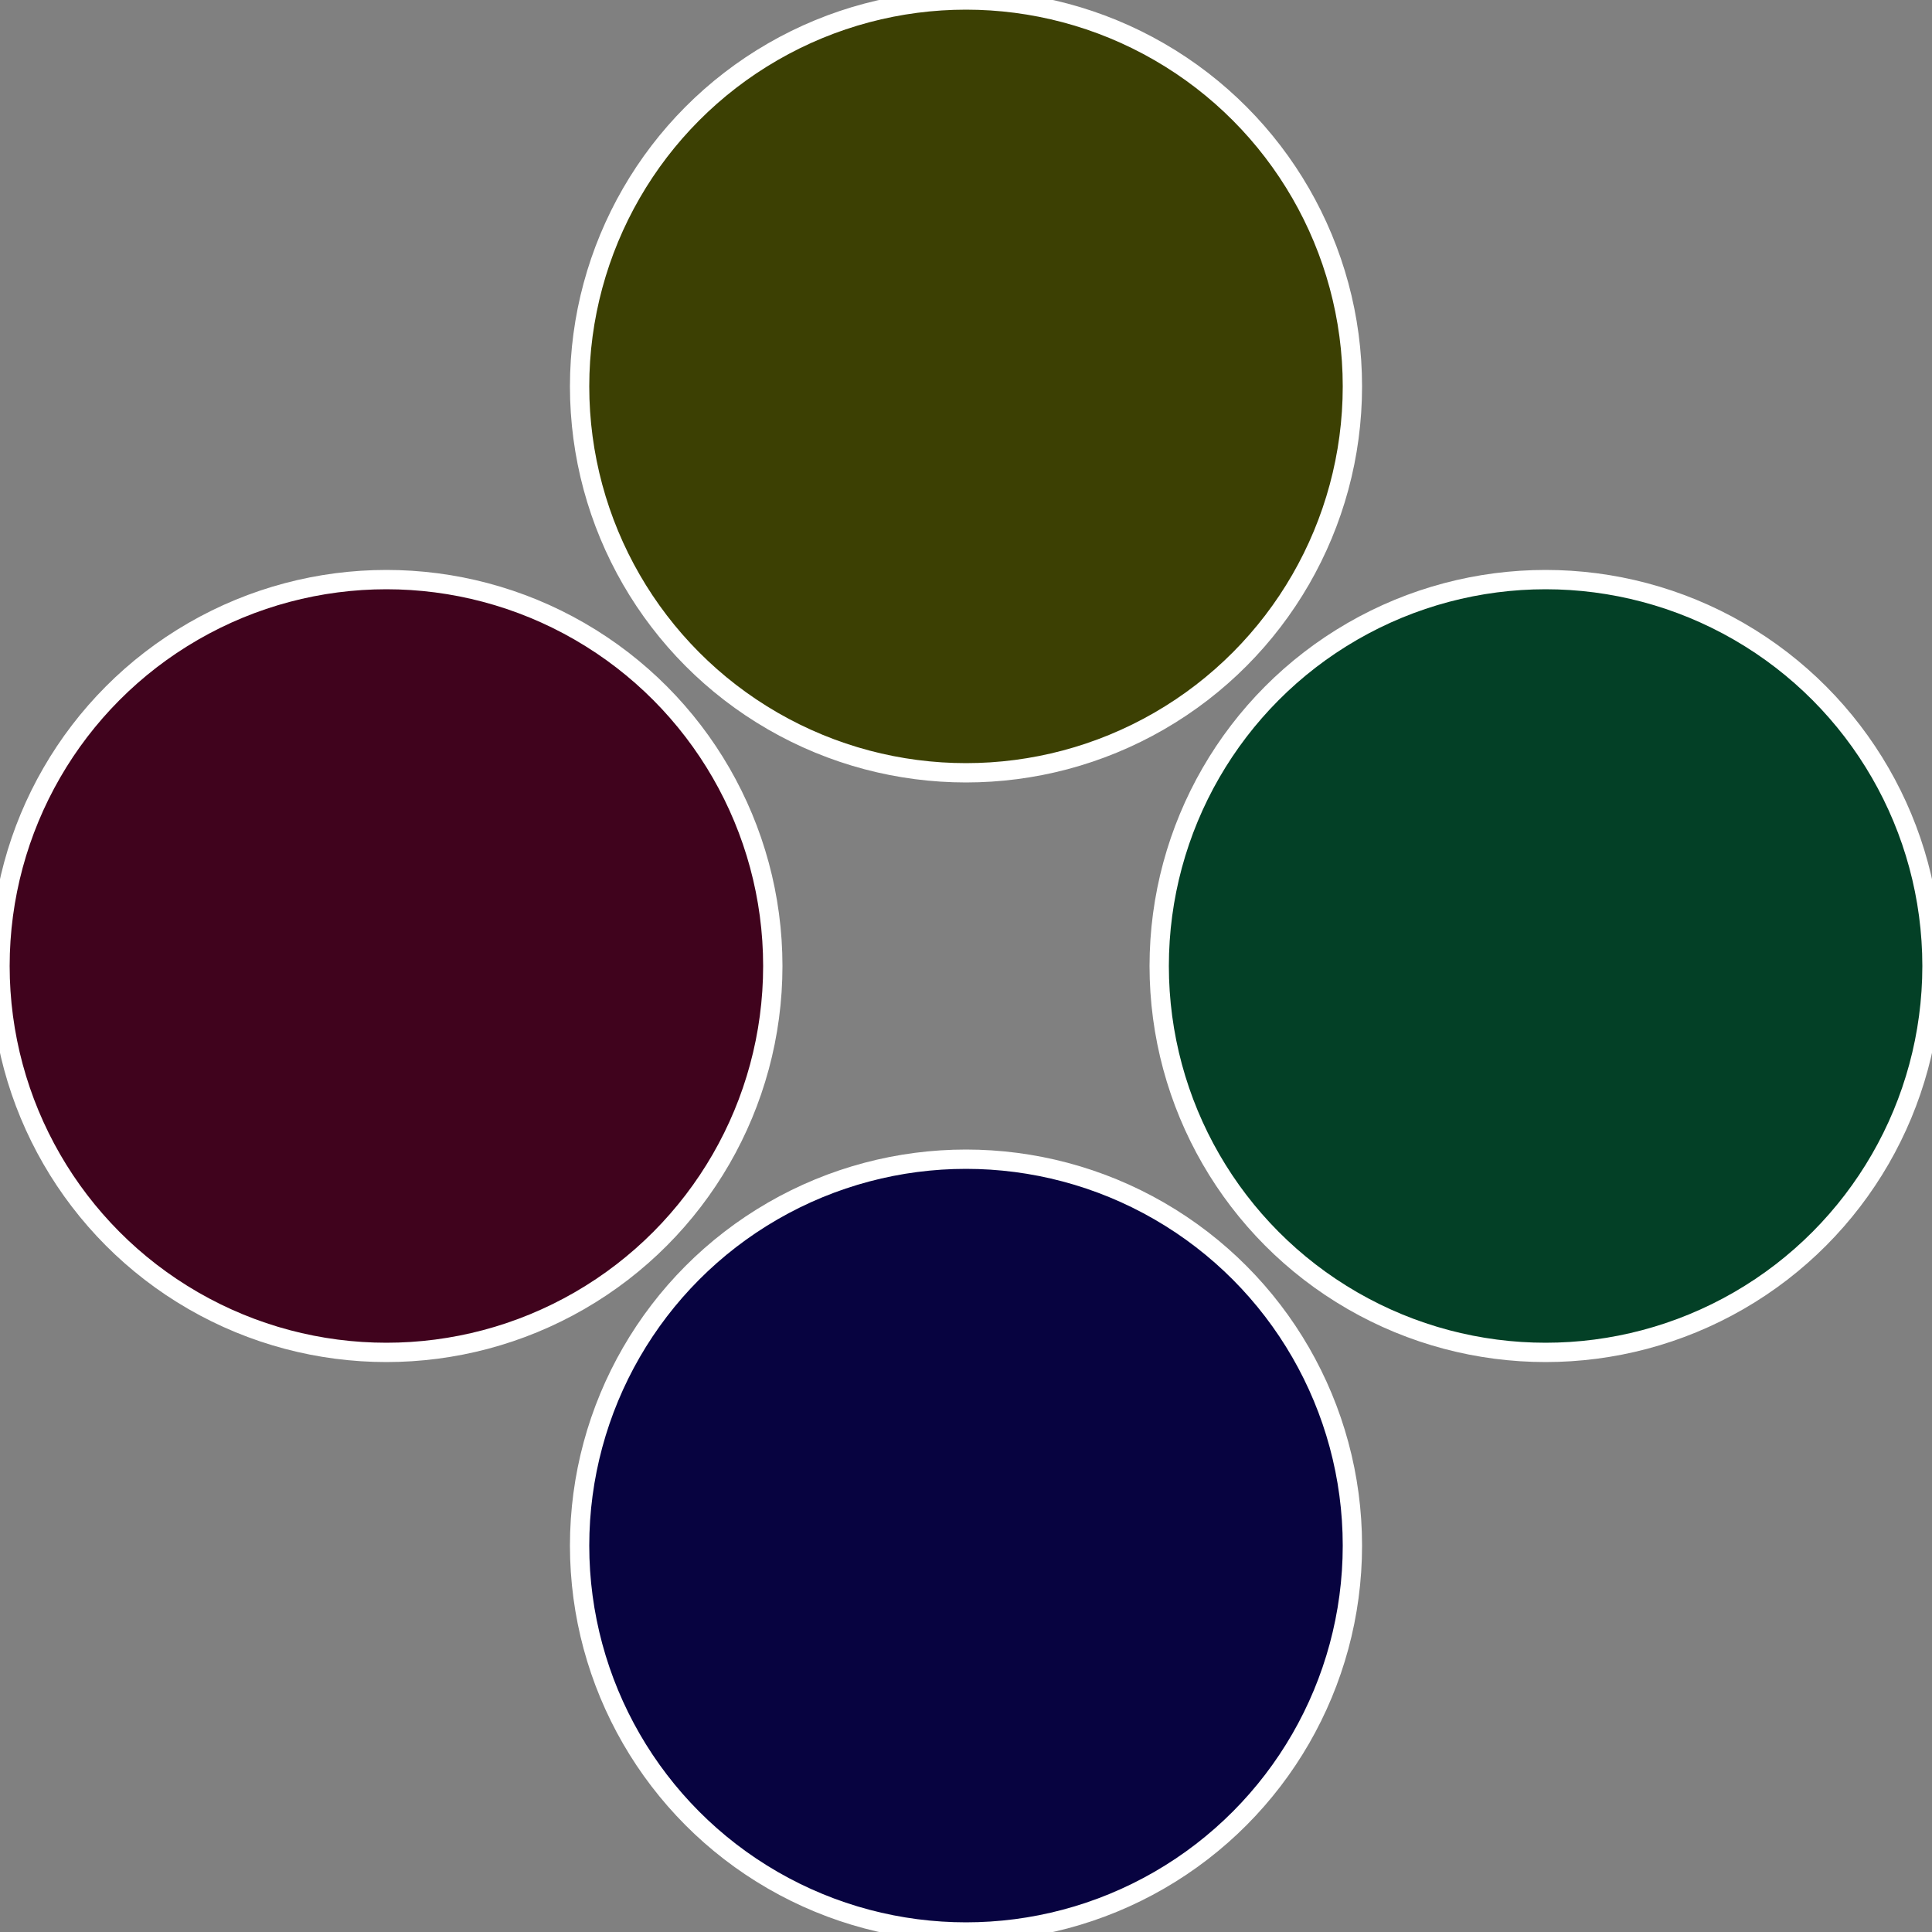 <?xml version="1.0" standalone="no"?>
<svg width="500" height="500" viewBox="-1 -1 2 2" xmlns="http://www.w3.org/2000/svg">
 
                <rect x="-1" y="-1" width="2" height="2" fill="#808080" stroke="none"/>
 
                <circle cx="0.6" cy="0" r="0.4" fill="#034026" stroke="#fff" stroke-width="1%" />
             
                <circle cx="3.6739403974421E-17" cy="0.6" r="0.4" fill="#070340" stroke="#fff" stroke-width="1%" />
             
                <circle cx="-0.6" cy="7.3478807948841E-17" r="0.4" fill="#40031d" stroke="#fff" stroke-width="1%" />
             
                <circle cx="-1.1021821192326E-16" cy="-0.6" r="0.4" fill="#3c4003" stroke="#fff" stroke-width="1%" />
            </svg>
